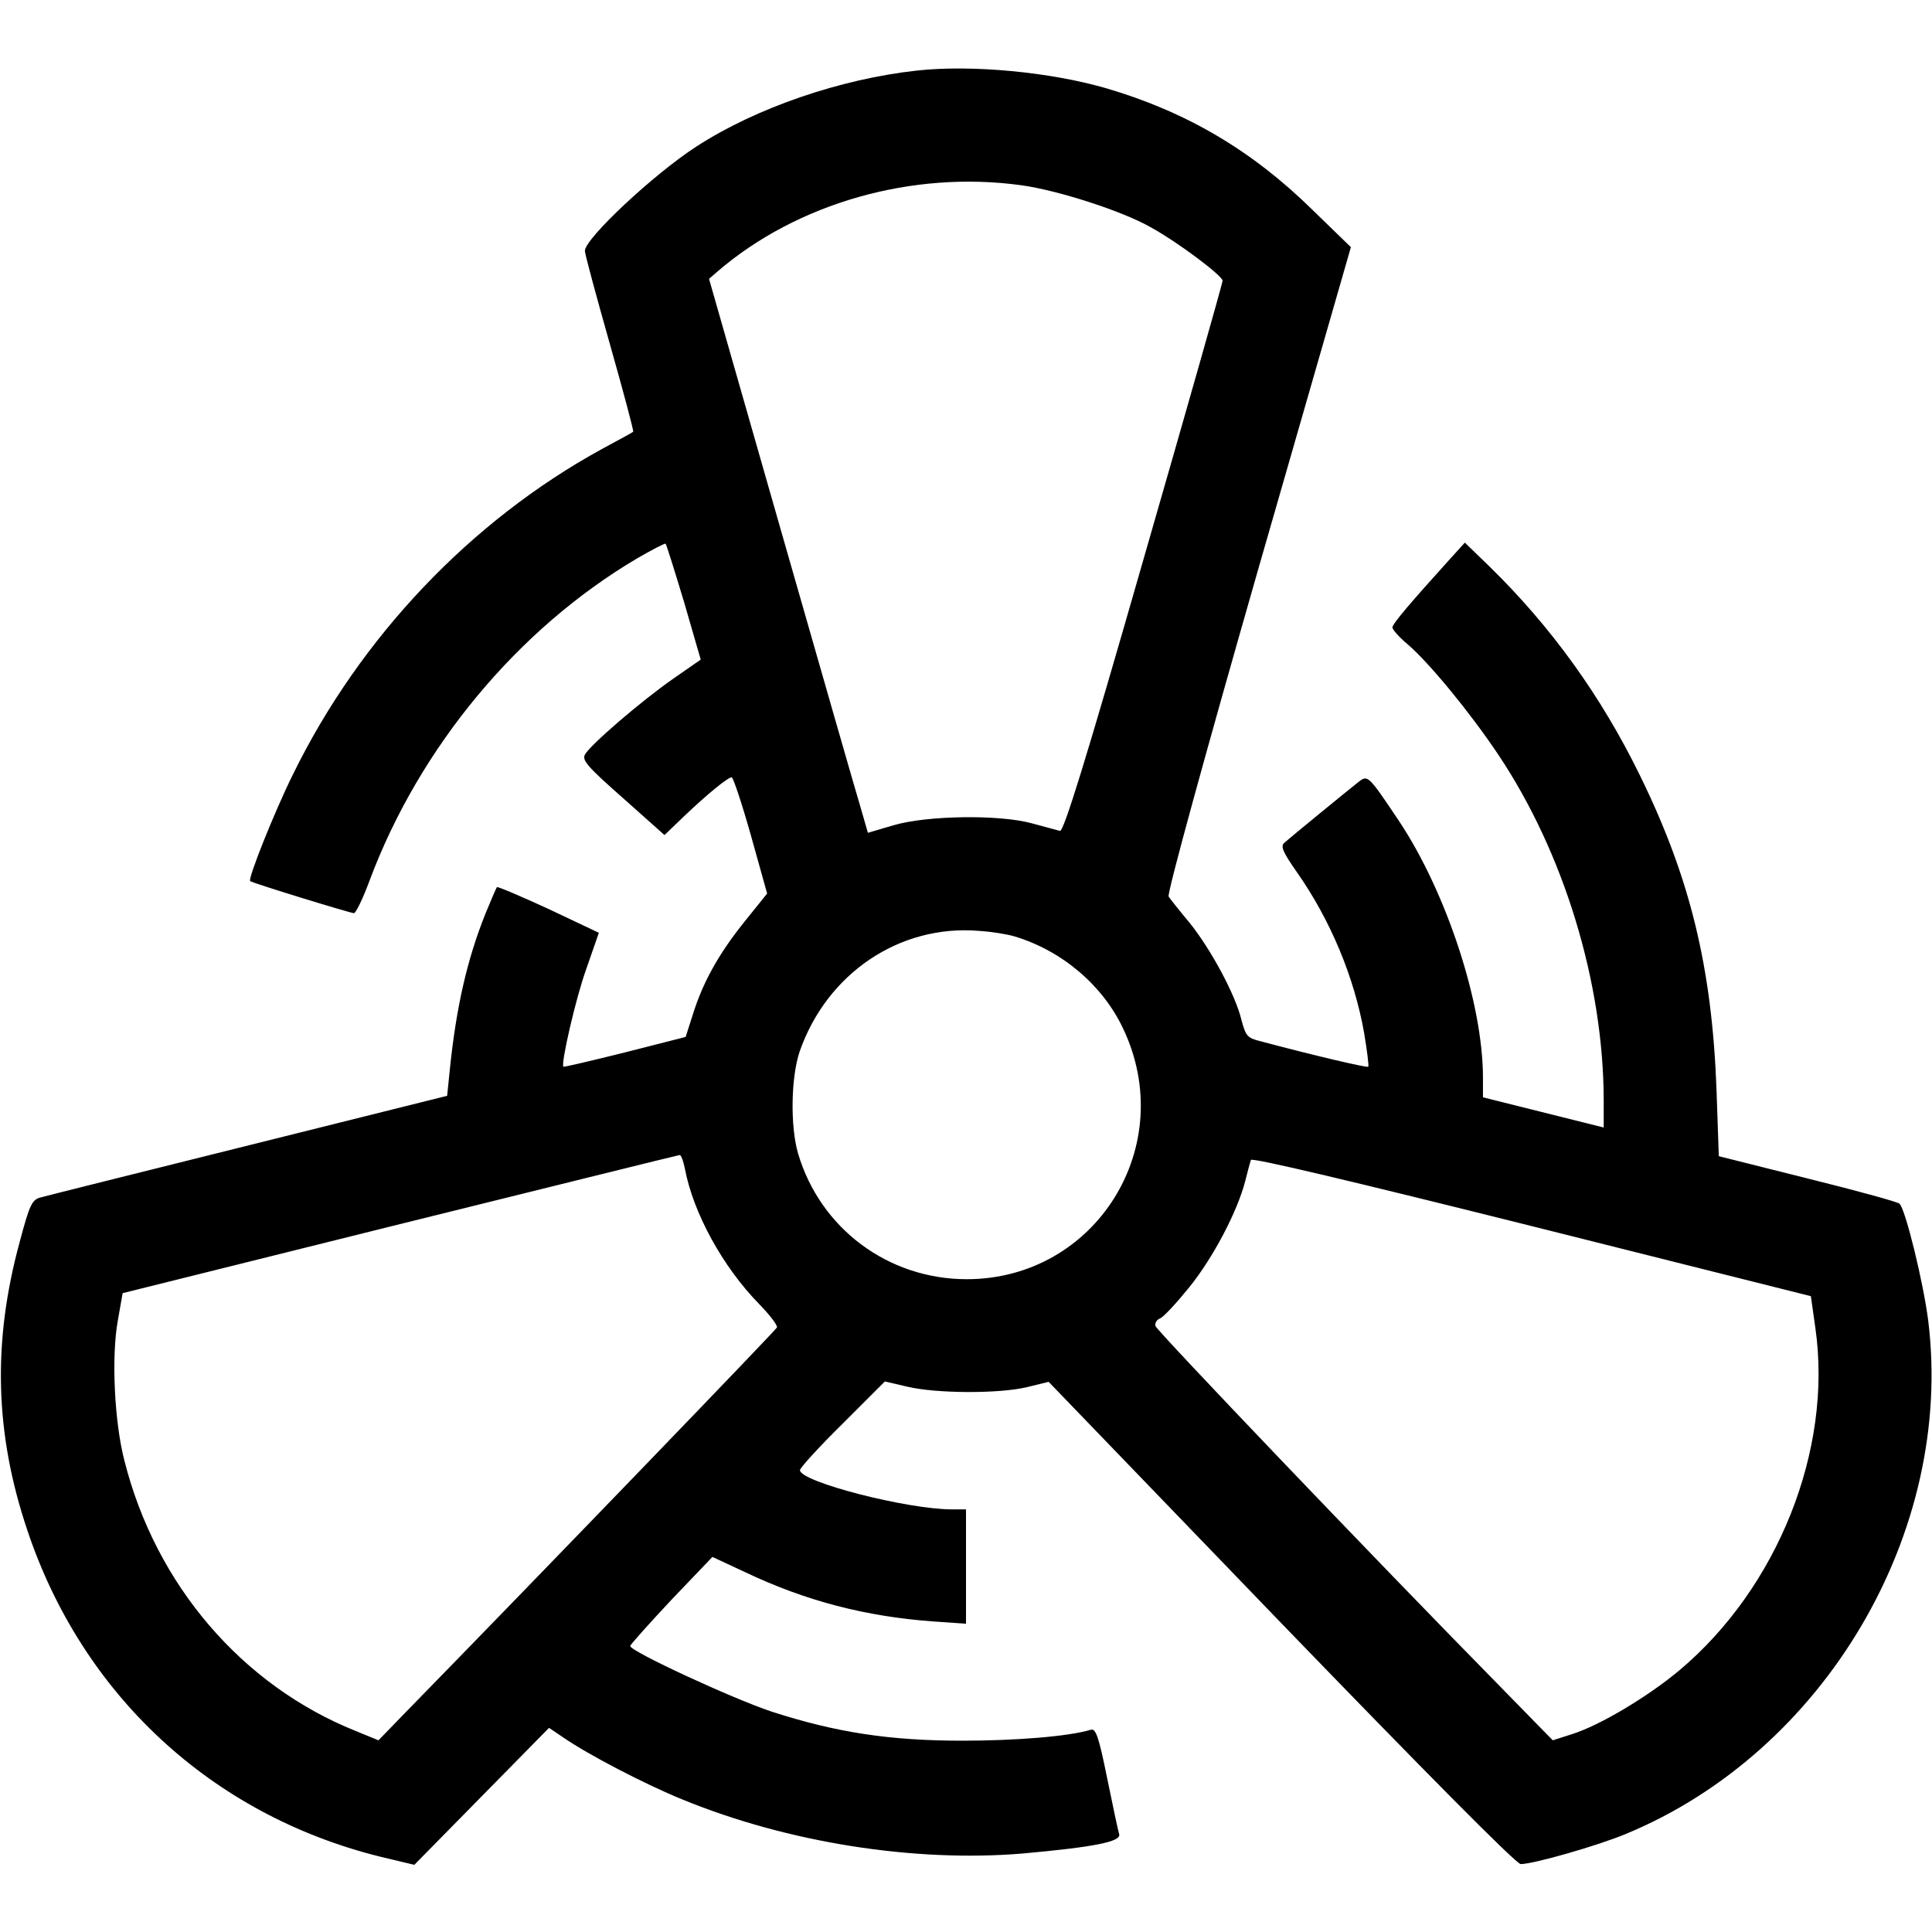 <?xml version="1.0" standalone="no"?>
<!DOCTYPE svg PUBLIC "-//W3C//DTD SVG 20010904//EN"
 "http://www.w3.org/TR/2001/REC-SVG-20010904/DTD/svg10.dtd">
<svg version="1.0" xmlns="http://www.w3.org/2000/svg"
 width="512pt" height="512pt" viewBox="0 0 512 512"
 preserveAspectRatio="xMidYMid meet">

<g transform="translate(0,512) scale(0.1,-0.1)"
fill="#000000" stroke="none">
<path d="M2430 4933 c-201 -22 -425 -98 -584 -201 -113 -73 -296 -244 -296
-277 0 -8 30 -119 66 -246 36 -127 64 -232 62 -233 -1 -2 -39 -22 -83 -46
-347 -190 -641 -499 -819 -863 -49 -99 -120 -277 -113 -282 5 -5 266 -85 275
-85 5 0 24 39 42 88 132 352 392 665 708 852 40 23 74 41 76 39 2 -2 24 -72
49 -155 l44 -152 -72 -50 c-86 -60 -221 -176 -235 -202 -8 -15 8 -33 101 -115
l110 -98 52 50 c62 59 116 103 126 103 4 0 27 -69 51 -154 l43 -154 -62 -77
c-67 -84 -109 -159 -136 -247 l-18 -56 -161 -41 c-88 -22 -161 -39 -163 -38
-7 8 33 183 61 260 l33 95 -133 63 c-74 34 -135 60 -137 58 -2 -2 -15 -33 -30
-69 -49 -122 -78 -249 -95 -415 l-7 -69 -525 -131 c-289 -72 -537 -134 -551
-138 -24 -6 -30 -17 -57 -119 -72 -264 -66 -506 20 -762 146 -438 489 -755
934 -866 l92 -22 178 181 179 182 37 -25 c65 -45 216 -124 317 -165 278 -114
614 -167 901 -143 188 17 261 31 256 51 -3 9 -17 76 -32 149 -22 109 -30 132
-43 128 -60 -18 -200 -29 -341 -29 -193 0 -335 22 -505 77 -105 35 -375 160
-375 174 1 4 50 59 109 122 l109 114 88 -41 c160 -76 319 -117 497 -130 l87
-6 0 152 0 151 -37 0 c-119 0 -403 73 -403 104 0 6 51 62 113 123 l112 112 60
-14 c76 -18 242 -19 317 -1 l57 14 616 -639 c374 -387 623 -639 635 -639 34 0
205 49 279 80 527 218 870 800 801 1360 -13 102 -60 294 -76 310 -5 5 -115 35
-244 67 l-235 59 -6 175 c-12 325 -70 563 -203 834 -102 209 -235 394 -399
554 l-65 63 -39 -43 c-103 -114 -153 -172 -153 -182 0 -5 18 -26 41 -45 56
-48 164 -179 239 -291 175 -261 280 -607 280 -919 l0 -70 -160 40 -160 40 0
52 c0 197 -97 492 -223 681 -79 118 -82 121 -104 105 -33 -26 -188 -153 -200
-164 -10 -9 -2 -26 33 -76 90 -128 153 -280 179 -427 8 -48 13 -88 11 -90 -3
-3 -141 29 -287 68 -33 8 -38 14 -49 56 -16 67 -81 187 -137 257 -27 32 -52
64 -56 70 -5 6 98 381 237 866 l246 855 -103 100 c-160 157 -334 259 -545 321
-148 43 -356 63 -502 47z m277 -304 c95 -13 267 -68 342 -111 73 -40 191 -129
191 -142 0 -6 -94 -337 -209 -736 -154 -537 -212 -724 -222 -722 -8 2 -41 11
-74 20 -87 24 -279 21 -367 -5 l-68 -20 -19 66 c-11 36 -106 367 -211 734
l-191 668 23 20 c211 181 516 268 805 228z m-17 -1991 c125 -38 232 -129 286
-243 149 -312 -72 -665 -414 -665 -208 0 -388 134 -447 333 -21 72 -19 201 4
270 72 207 265 338 476 320 33 -2 76 -9 95 -15z m-875 -615 c22 -117 100 -260
197 -359 28 -29 49 -56 47 -62 -3 -7 -613 -640 -994 -1030 l-62 -64 -61 25
c-301 121 -529 387 -612 715 -27 103 -35 276 -18 371 l13 74 735 183 c404 100
738 183 741 183 4 1 10 -16 14 -36z m2996 -423 c46 -322 -100 -688 -361 -907
-84 -70 -211 -146 -285 -169 l-50 -16 -136 139 c-346 352 -914 947 -917 959
-2 8 4 17 12 20 9 3 44 41 78 83 63 78 127 200 148 281 6 25 13 50 15 56 2 7
275 -58 743 -175 l741 -186 12 -85z"/>
</g>
</svg>
